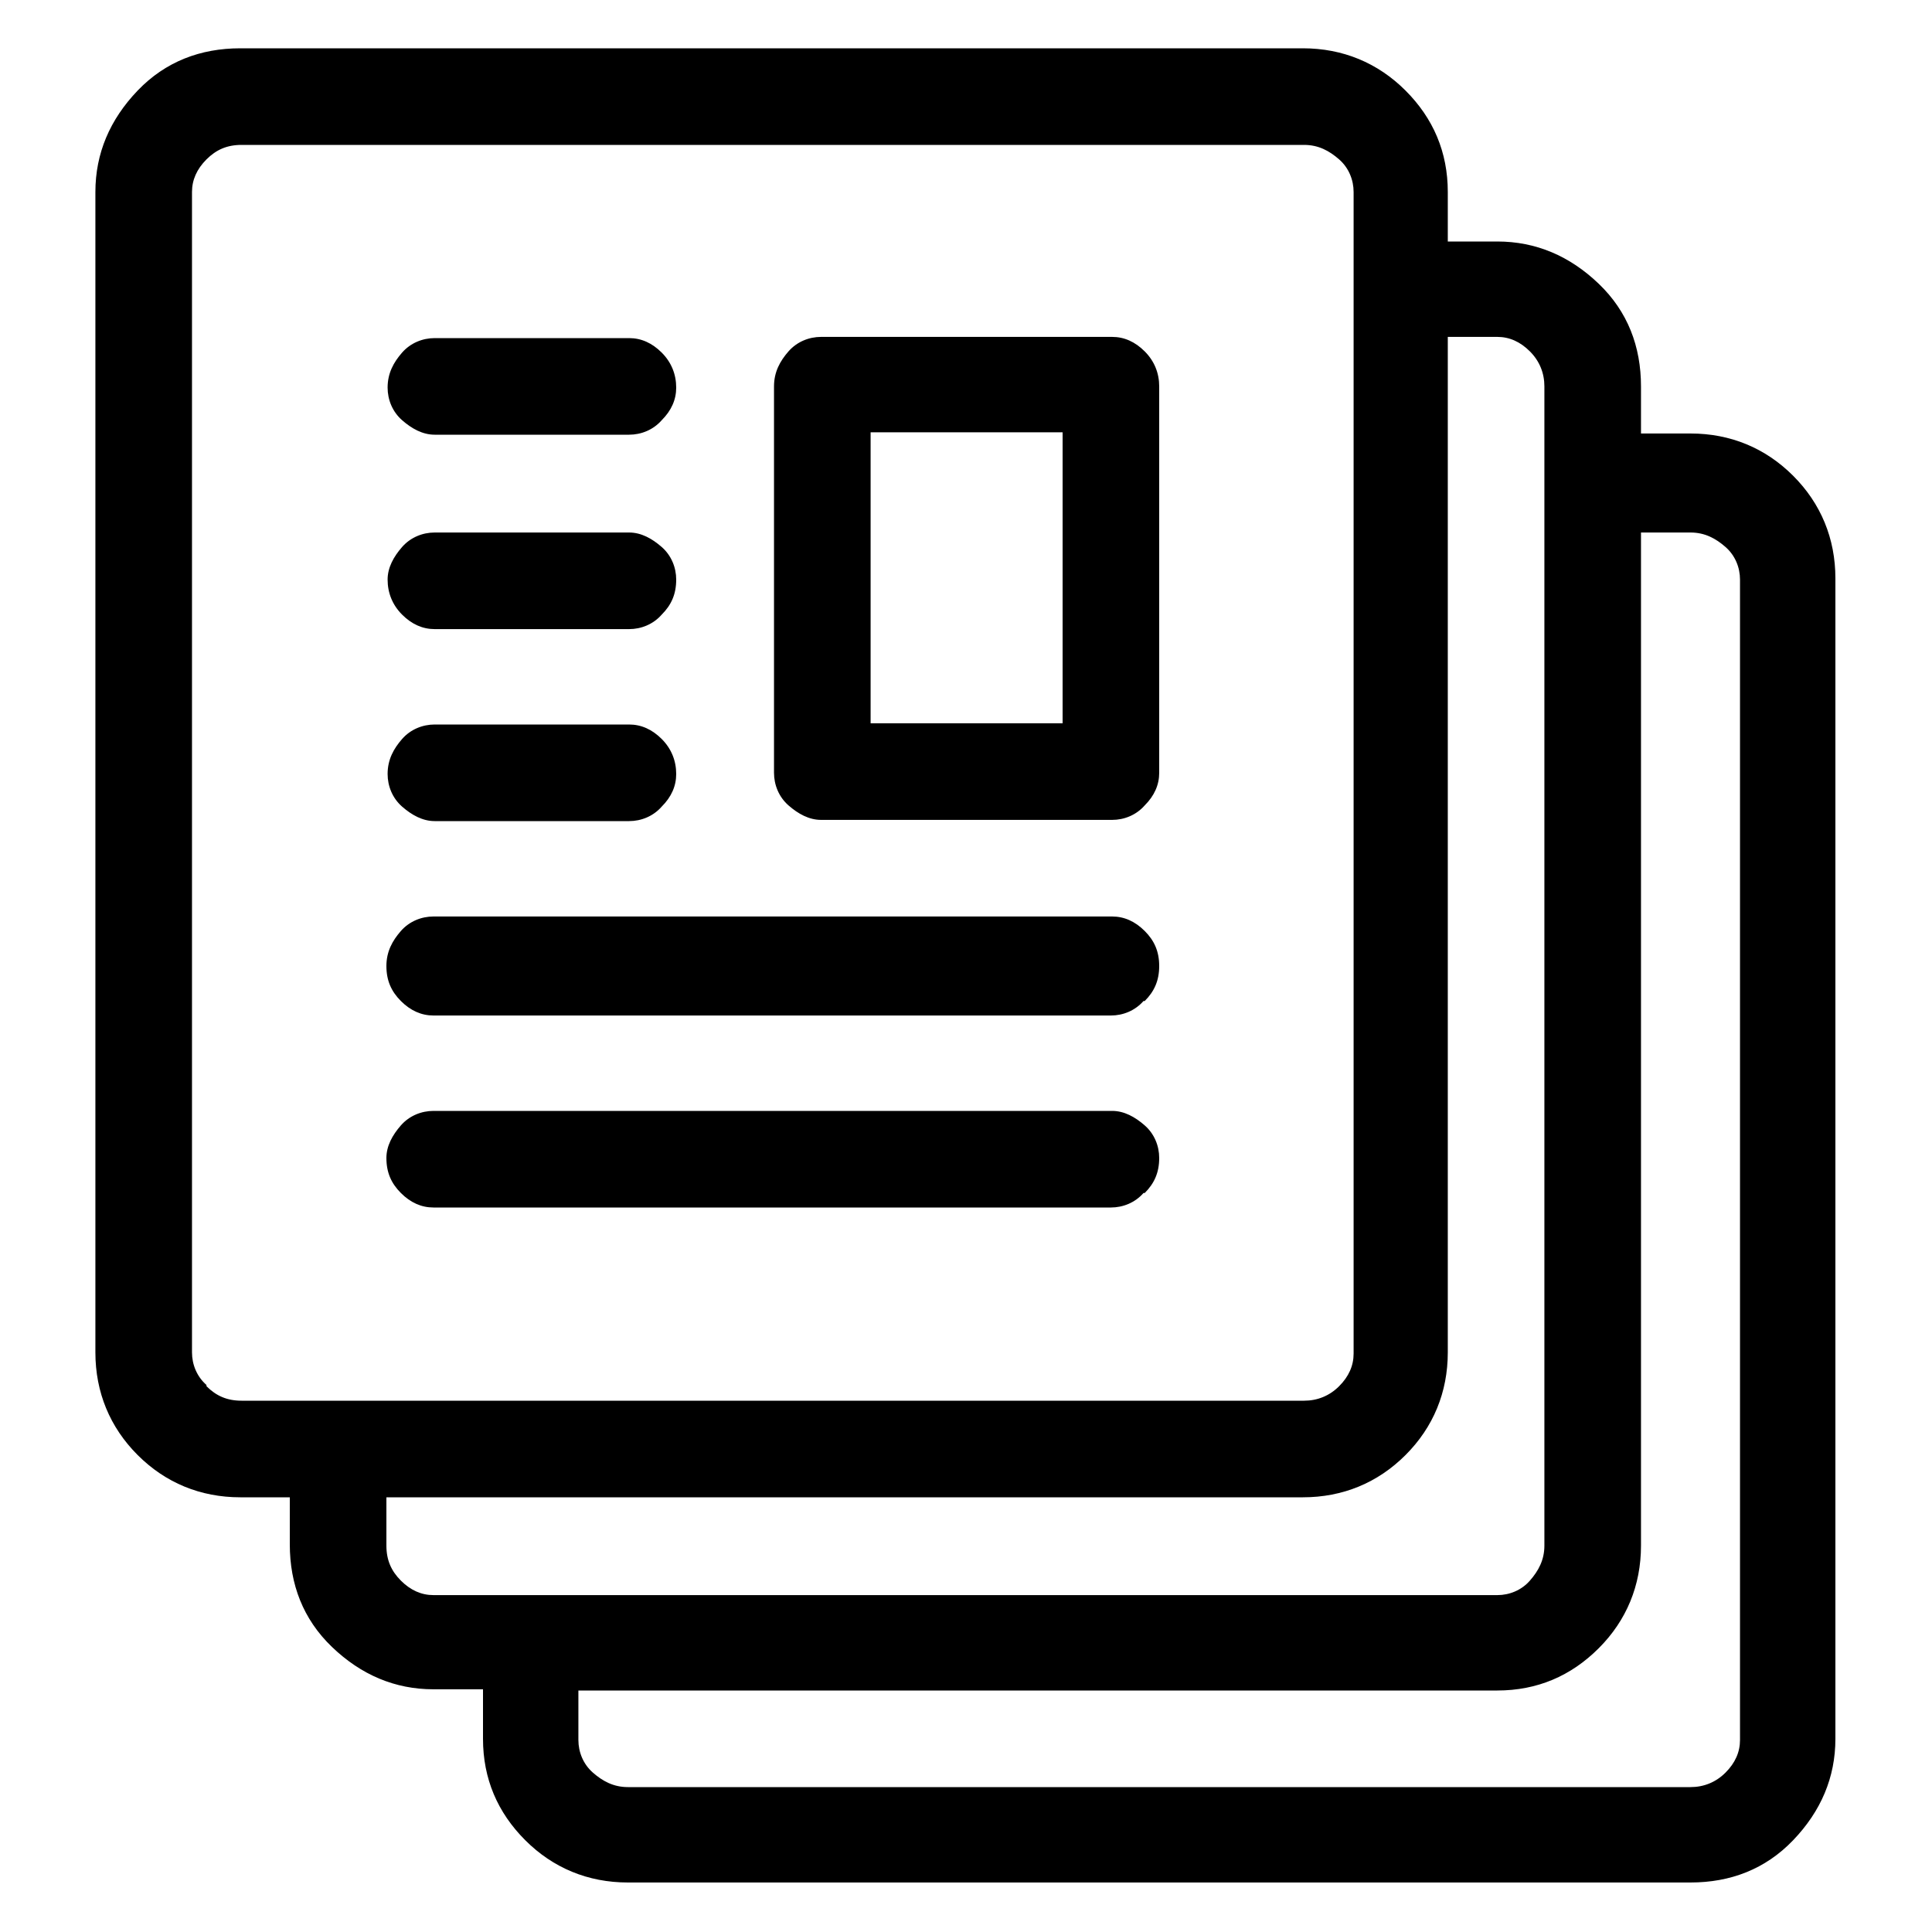 <svg xmlns="http://www.w3.org/2000/svg" id="a" viewBox="0 0 16 16">
  <path d="m14,3.59c.33,0,.62.12.85.35s.35.52.35.85v9.61c0,.32-.12.6-.35.84s-.52.35-.85.35H5.2c-.33,0-.62-.12-.85-.35s-.35-.51-.35-.84v-.41h-.41c-.32,0-.6-.12-.84-.35s-.35-.52-.35-.85v-.39h-.41c-.33,0-.62-.12-.85-.35s-.35-.52-.35-.85V1.59c0-.32.12-.6.35-.84s.52-.35.85-.35h8.8c.33,0,.62.12.85.35s.35.51.35.84v.41h.41c.32,0,.6.12.84.35s.35.52.35.85v.39h.41ZM1.71,11.48c.08.08.17.12.29.12h8.8c.11,0,.21-.04.29-.12s.12-.17.12-.27V1.59c0-.1-.04-.2-.12-.27s-.17-.12-.29-.12H2c-.12,0-.21.04-.29.12s-.12.17-.12.27v9.61c0,.1.04.2.12.27Zm1.49,1.32c0,.12.04.21.12.29s.17.12.27.12h8.81c.1,0,.2-.04.27-.12s.12-.17.12-.29V3.2c0-.11-.04-.21-.12-.29s-.17-.12-.27-.12h-.41v8.41c0,.33-.12.62-.35.85s-.52.35-.85.35H3.2v.39ZM5.48,3.48c.08-.08.12-.17.12-.27,0-.11-.04-.21-.12-.29s-.17-.12-.27-.12h-1.61c-.1,0-.2.04-.27.12s-.12.17-.12.29c0,.1.04.2.12.27s.17.12.27.12h1.61c.1,0,.2-.04.27-.12Zm0,1.61c.08-.08.12-.17.12-.29,0-.1-.04-.2-.12-.27s-.17-.12-.27-.12h-1.61c-.1,0-.2.04-.27.12s-.12.17-.12.27c0,.11.04.21.12.29s.17.12.27.12h1.61c.1,0,.2-.04.27-.12Zm0,1.59c.08-.08.12-.17.12-.27,0-.11-.04-.21-.12-.29s-.17-.12-.27-.12h-1.61c-.1,0-.2.04-.27.12s-.12.17-.12.29c0,.1.04.2.12.27s.17.12.27.12h1.61c.1,0,.2-.04.27-.12Zm4,1.61c.08-.08.12-.17.12-.29s-.04-.21-.12-.29-.17-.12-.27-.12H3.59c-.1,0-.2.04-.27.12s-.12.17-.12.29.04.21.12.29.17.12.27.12h5.61c.1,0,.2-.04.27-.12Zm0,1.59c.08-.08.12-.17.12-.29,0-.1-.04-.2-.12-.27s-.17-.12-.27-.12H3.59c-.1,0-.2.04-.27.12s-.12.17-.12.27c0,.12.04.21.12.29s.17.12.27.12h5.61c.1,0,.2-.04.27-.12Zm4.93,4.52V4.8c0-.1-.04-.2-.12-.27s-.17-.12-.29-.12h-.41v8.39c0,.33-.12.62-.35.85s-.51.35-.84.35h-7.61v.41c0,.1.04.2.12.27s.17.12.29.12h8.8c.11,0,.21-.04.29-.12s.12-.17.12-.27Zm-4.93-7.73c.08-.08.12-.17.12-.27v-3.2c0-.11-.04-.21-.12-.29s-.17-.12-.27-.12h-2.41c-.1,0-.2.04-.27.12s-.12.17-.12.29v3.2c0,.1.04.2.12.27s.17.12.27.12h2.41c.1,0,.2-.04.27-.12Zm-2.27-.68v-2.41h1.59v2.41h-1.59Z" stroke-width="0"/>
</svg>